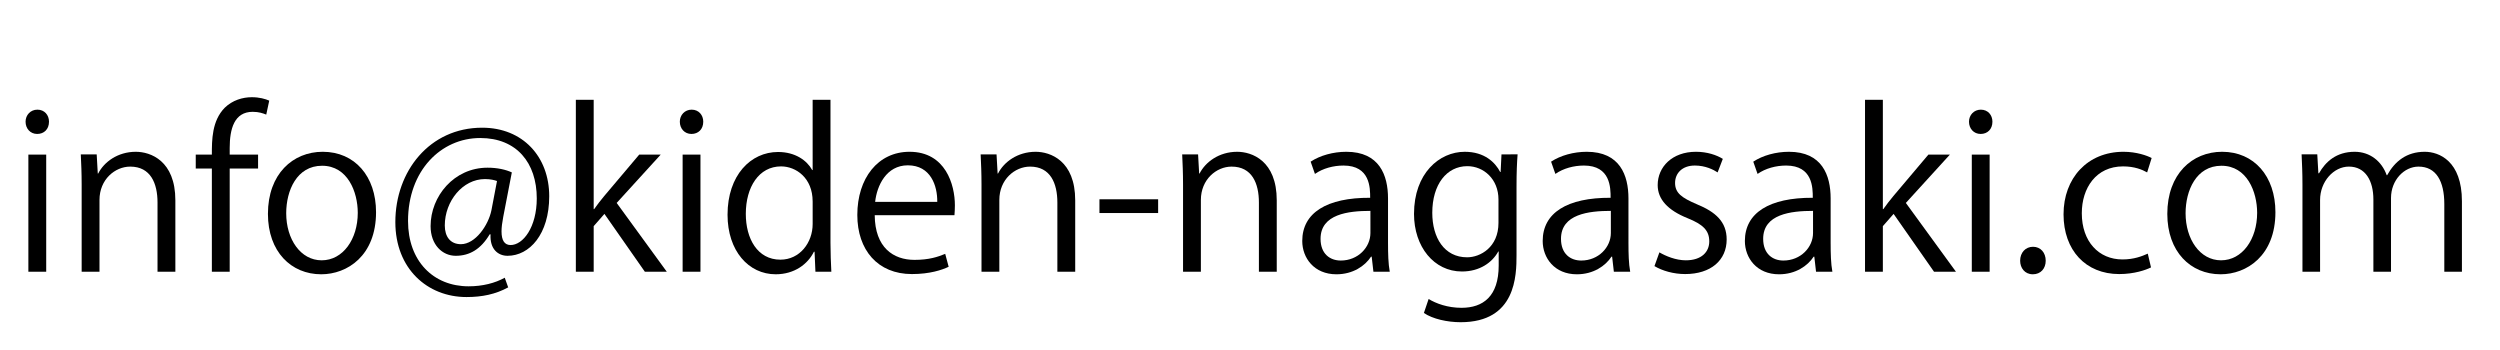 <?xml version="1.0" encoding="utf-8"?>
<!-- Generator: Adobe Illustrator 16.0.0, SVG Export Plug-In . SVG Version: 6.00 Build 0)  -->
<!DOCTYPE svg PUBLIC "-//W3C//DTD SVG 1.1//EN" "http://www.w3.org/Graphics/SVG/1.1/DTD/svg11.dtd">
<svg version="1.1" id="レイヤー_1" xmlns="http://www.w3.org/2000/svg" xmlns:xlink="http://www.w3.org/1999/xlink" x="0px"
	 y="0px" width="232.7px" height="32.62px" viewBox="0 0 232.7 32.62" enable-background="new 0 0 232.7 32.62"
	 xml:space="preserve">
<g>
	<path d="M3.461,12.468c-0.641,0-1.081-0.501-1.081-1.141c0-0.62,0.461-1.12,1.101-1.12c0.66,0,1.08,0.5,1.08,1.12
		C4.561,12.027,4.101,12.468,3.461,12.468z M4.301,25.29h-1.66V14.388h1.66V25.29z"/>
	<path d="M16.322,25.29h-1.66v-6.441c0-1.78-0.641-3.341-2.541-3.341c-1.42,0-2.86,1.2-2.86,3.101v6.682h-1.66v-8.102
		c0-1.12-0.04-1.94-0.08-2.82h1.48l0.1,1.78h0.04c0.54-1.061,1.801-2.021,3.501-2.021c1.36,0,3.681,0.82,3.681,4.521V25.29z"/>
	<path d="M19.72,14.388c0-1.36,0-3.141,1.2-4.361c0.721-0.7,1.66-0.979,2.521-0.979c0.7,0,1.261,0.16,1.62,0.319l-0.279,1.301
		c-0.301-0.12-0.681-0.26-1.261-0.26c-1.721,0-2.141,1.6-2.141,3.36v0.62h2.641v1.3H21.38v9.603h-1.66v-9.603h-1.5v-1.3H19.72z"/>
	<path d="M35.002,19.749c0,4.061-2.681,5.781-5.102,5.781c-2.8,0-4.961-2.101-4.961-5.621c0-3.721,2.321-5.781,5.102-5.781
		C33.021,14.128,35.002,16.408,35.002,19.749z M29.98,15.428c-2.36,0-3.34,2.32-3.34,4.421c0,2.421,1.34,4.381,3.3,4.381
		c1.98,0,3.361-1.96,3.361-4.421C33.302,17.868,32.361,15.428,29.98,15.428z"/>
	<path d="M46.841,20.188c-0.1,0.521-0.159,0.98-0.159,1.341c0,0.86,0.279,1.26,0.819,1.28c1.181,0.02,2.461-1.66,2.461-4.341
		c0-3.321-1.881-5.621-5.261-5.621c-3.661,0-6.722,3.04-6.722,7.722c0,3.74,2.36,6.081,5.641,6.081c1.301,0,2.461-0.3,3.361-0.8
		l0.32,0.899c-1.181,0.641-2.421,0.9-3.881,0.9c-3.621,0-6.622-2.62-6.622-6.981c0-4.721,3.181-8.782,8.082-8.782
		c3.781,0,6.241,2.701,6.241,6.382c0,3.541-1.84,5.541-3.881,5.541c-0.86,0-1.66-0.6-1.58-2h-0.08c-0.82,1.38-1.86,2-3.161,2
		c-1.24,0-2.34-1.021-2.34-2.761c0-2.78,2.181-5.44,5.301-5.44c0.92,0,1.7,0.18,2.261,0.439L46.841,20.188z M46.261,16.849
		c-0.22-0.08-0.6-0.181-1.12-0.181c-2.08,0-3.74,2.061-3.74,4.321c0,1.04,0.52,1.74,1.5,1.74c1.34,0,2.561-1.761,2.841-3.161
		L46.261,16.849z"/>
	<path d="M62.062,25.29h-2.041l-3.761-5.381l-1,1.14v4.241H53.6V9.287h1.66v10.182h0.04c0.26-0.38,0.64-0.86,0.94-1.221l3.261-3.86
		h2L57.4,18.889L62.062,25.29z"/>
	<path d="M64.359,12.468c-0.641,0-1.081-0.501-1.081-1.141c0-0.62,0.461-1.12,1.101-1.12c0.66,0,1.08,0.5,1.08,1.12
		C65.459,12.027,64.999,12.468,64.359,12.468z M65.199,25.29h-1.66V14.388h1.66V25.29z"/>
	<path d="M77.301,22.59c0,0.88,0.04,1.96,0.08,2.7H75.9l-0.08-1.86h-0.06C75.2,24.57,73.96,25.53,72.199,25.53
		c-2.521,0-4.48-2.181-4.48-5.541c0-3.681,2.16-5.842,4.701-5.842c1.6,0,2.681,0.78,3.181,1.681h0.04V9.287h1.66V22.59z
		 M75.641,18.749c0-2.181-1.541-3.261-2.941-3.261c-2.06,0-3.28,1.92-3.28,4.421c0,2.3,1.08,4.261,3.221,4.261
		c1.801,0,3.001-1.58,3.001-3.321V18.749z"/>
	<path d="M88.301,24.83c-0.62,0.3-1.761,0.68-3.421,0.68c-3.181,0-5.081-2.24-5.081-5.501c0-3.421,1.92-5.881,4.861-5.881
		c3.36,0,4.221,3.08,4.221,4.98c0,0.381-0.021,0.66-0.04,0.921h-7.422c0.021,3.021,1.74,4.16,3.701,4.16
		c1.36,0,2.18-0.279,2.86-0.56L88.301,24.83z M87.24,18.789c0.02-1.48-0.601-3.401-2.74-3.401c-2.001,0-2.881,1.9-3.041,3.401H87.24
		z"/>
	<path d="M100.08,25.29h-1.66v-6.441c0-1.78-0.641-3.341-2.541-3.341c-1.42,0-2.86,1.2-2.86,3.101v6.682h-1.66v-8.102
		c0-1.12-0.04-1.94-0.08-2.82h1.48l0.1,1.78h0.04c0.54-1.061,1.801-2.021,3.501-2.021c1.36,0,3.681,0.82,3.681,4.521V25.29z"/>
	<path d="M102.337,18.549h5.462v1.28h-5.462V18.549z"/>
	<path d="M118.839,25.29h-1.66v-6.441c0-1.78-0.641-3.341-2.541-3.341c-1.42,0-2.86,1.2-2.86,3.101v6.682h-1.66v-8.102
		c0-1.12-0.04-1.94-0.08-2.82h1.48l0.1,1.78h0.04c0.54-1.061,1.801-2.021,3.501-2.021c1.36,0,3.681,0.82,3.681,4.521V25.29z"/>
	<path d="M129.198,22.689c0,0.9,0.02,1.841,0.16,2.601h-1.521l-0.16-1.4h-0.061c-0.56,0.86-1.68,1.641-3.221,1.641
		c-2.08,0-3.181-1.521-3.181-3.101c0-2.621,2.281-4.041,6.321-4.021c0-0.92,0-3-2.48-3c-0.939,0-1.92,0.26-2.66,0.78l-0.4-1.141
		c0.881-0.58,2.101-0.92,3.321-0.92c3.08,0,3.881,2.181,3.881,4.341V22.689z M127.558,19.629c-2.061,0-4.641,0.3-4.641,2.601
		c0,1.4,0.88,2.021,1.88,2.021c1.62,0,2.761-1.24,2.761-2.561V19.629z"/>
	<path d="M141.258,14.368c-0.06,0.779-0.1,1.66-0.1,3v6.361c0,1.9-0.04,6.262-5.201,6.262c-1.24,0-2.601-0.3-3.421-0.86l0.44-1.3
		c0.7,0.42,1.76,0.819,3.061,0.819c2,0,3.461-1.06,3.461-3.94v-1.301h-0.04c-0.561,1.021-1.721,1.861-3.381,1.861
		c-2.601,0-4.461-2.301-4.461-5.361c0-3.781,2.36-5.781,4.721-5.781c1.86,0,2.841,1,3.301,1.88h0.04l0.08-1.64H141.258z
		 M139.478,18.568c0-1.9-1.38-3.101-2.9-3.101c-1.921,0-3.261,1.7-3.261,4.341c0,2.32,1.12,4.142,3.24,4.142
		c1.24,0,2.921-0.94,2.921-3.201V18.568z"/>
	<path d="M151.578,22.689c0,0.9,0.02,1.841,0.16,2.601h-1.521l-0.16-1.4h-0.061c-0.56,0.86-1.68,1.641-3.221,1.641
		c-2.08,0-3.181-1.521-3.181-3.101c0-2.621,2.281-4.041,6.321-4.021c0-0.92,0-3-2.48-3c-0.939,0-1.92,0.26-2.66,0.78l-0.4-1.141
		c0.881-0.58,2.101-0.92,3.321-0.92c3.08,0,3.881,2.181,3.881,4.341V22.689z M149.938,19.629c-2.061,0-4.641,0.3-4.641,2.601
		c0,1.4,0.88,2.021,1.88,2.021c1.62,0,2.761-1.24,2.761-2.561V19.629z"/>
	<path d="M159.877,16.048c-0.399-0.26-1.14-0.64-2.12-0.64c-1.2,0-1.841,0.74-1.841,1.62c0,0.94,0.62,1.38,2.021,1.98
		c1.761,0.72,2.781,1.641,2.781,3.28c0,1.94-1.48,3.221-3.861,3.221c-1.08,0-2.12-0.3-2.86-0.74l0.46-1.28
		c0.58,0.341,1.521,0.74,2.461,0.74c1.46,0,2.18-0.78,2.18-1.76c0-1.021-0.58-1.581-2.021-2.161c-1.84-0.74-2.78-1.76-2.78-3.08
		c0-1.7,1.36-3.101,3.561-3.101c1.04,0,1.921,0.3,2.501,0.66L159.877,16.048z"/>
	<path d="M170.397,22.689c0,0.9,0.02,1.841,0.16,2.601h-1.521l-0.16-1.4h-0.061c-0.56,0.86-1.68,1.641-3.221,1.641
		c-2.08,0-3.181-1.521-3.181-3.101c0-2.621,2.281-4.041,6.321-4.021c0-0.92,0-3-2.48-3c-0.939,0-1.92,0.26-2.66,0.78l-0.4-1.141
		c0.881-0.58,2.101-0.92,3.321-0.92c3.08,0,3.881,2.181,3.881,4.341V22.689z M168.757,19.629c-2.061,0-4.641,0.3-4.641,2.601
		c0,1.4,0.88,2.021,1.88,2.021c1.62,0,2.761-1.24,2.761-2.561V19.629z"/>
	<path d="M182.058,25.29h-2.041l-3.761-5.381l-1,1.14v4.241h-1.66V9.287h1.66v10.182h0.04c0.26-0.38,0.64-0.86,0.94-1.221
		l3.261-3.86h2l-4.101,4.501L182.058,25.29z"/>
	<path d="M184.355,12.468c-0.641,0-1.081-0.501-1.081-1.141c0-0.62,0.461-1.12,1.101-1.12c0.66,0,1.08,0.5,1.08,1.12
		C185.455,12.027,184.995,12.468,184.355,12.468z M185.195,25.29h-1.66V14.388h1.66V25.29z"/>
	<path d="M188.035,24.27c0-0.76,0.5-1.3,1.2-1.3s1.18,0.54,1.18,1.3c0,0.721-0.46,1.261-1.2,1.261
		C188.455,25.53,188.035,24.93,188.035,24.27z"/>
	<path d="M200.216,24.89c-0.48,0.24-1.561,0.62-2.961,0.62c-3.12,0-5.181-2.22-5.181-5.561c0-3.361,2.221-5.821,5.581-5.821
		c1.221,0,2.2,0.359,2.62,0.58l-0.42,1.34c-0.46-0.26-1.18-0.56-2.24-0.56c-2.521,0-3.841,2.021-3.841,4.36
		c0,2.641,1.58,4.301,3.781,4.301c1.08,0,1.82-0.3,2.36-0.54L200.216,24.89z"/>
	<path d="M211.796,19.749c0,4.061-2.681,5.781-5.102,5.781c-2.8,0-4.961-2.101-4.961-5.621c0-3.721,2.321-5.781,5.102-5.781
		C209.815,14.128,211.796,16.408,211.796,19.749z M206.774,15.428c-2.36,0-3.34,2.32-3.34,4.421c0,2.421,1.34,4.381,3.3,4.381
		c1.98,0,3.361-1.96,3.361-4.421C210.096,17.868,209.155,15.428,206.774,15.428z"/>
	<path d="M229.157,25.29h-1.641v-6.302c0-2.12-0.76-3.48-2.4-3.48c-1.34,0-2.561,1.261-2.561,2.921v6.861h-1.64v-6.722
		c0-1.74-0.74-3.061-2.281-3.061c-1.42,0-2.681,1.4-2.681,3.101v6.682h-1.64v-8.102c0-1.12-0.04-1.921-0.08-2.82h1.46l0.101,1.76
		h0.06c0.601-1.061,1.601-2,3.32-2c1.421,0,2.521,0.88,2.981,2.181h0.04c0.72-1.301,1.82-2.181,3.5-2.181
		c1.341,0,3.461,0.86,3.461,4.601V25.29z"/>
</g>
<g>
</g>
<g>
</g>
<g>
</g>
<g>
</g>
<g>
</g>
<g>
</g>
</svg>
